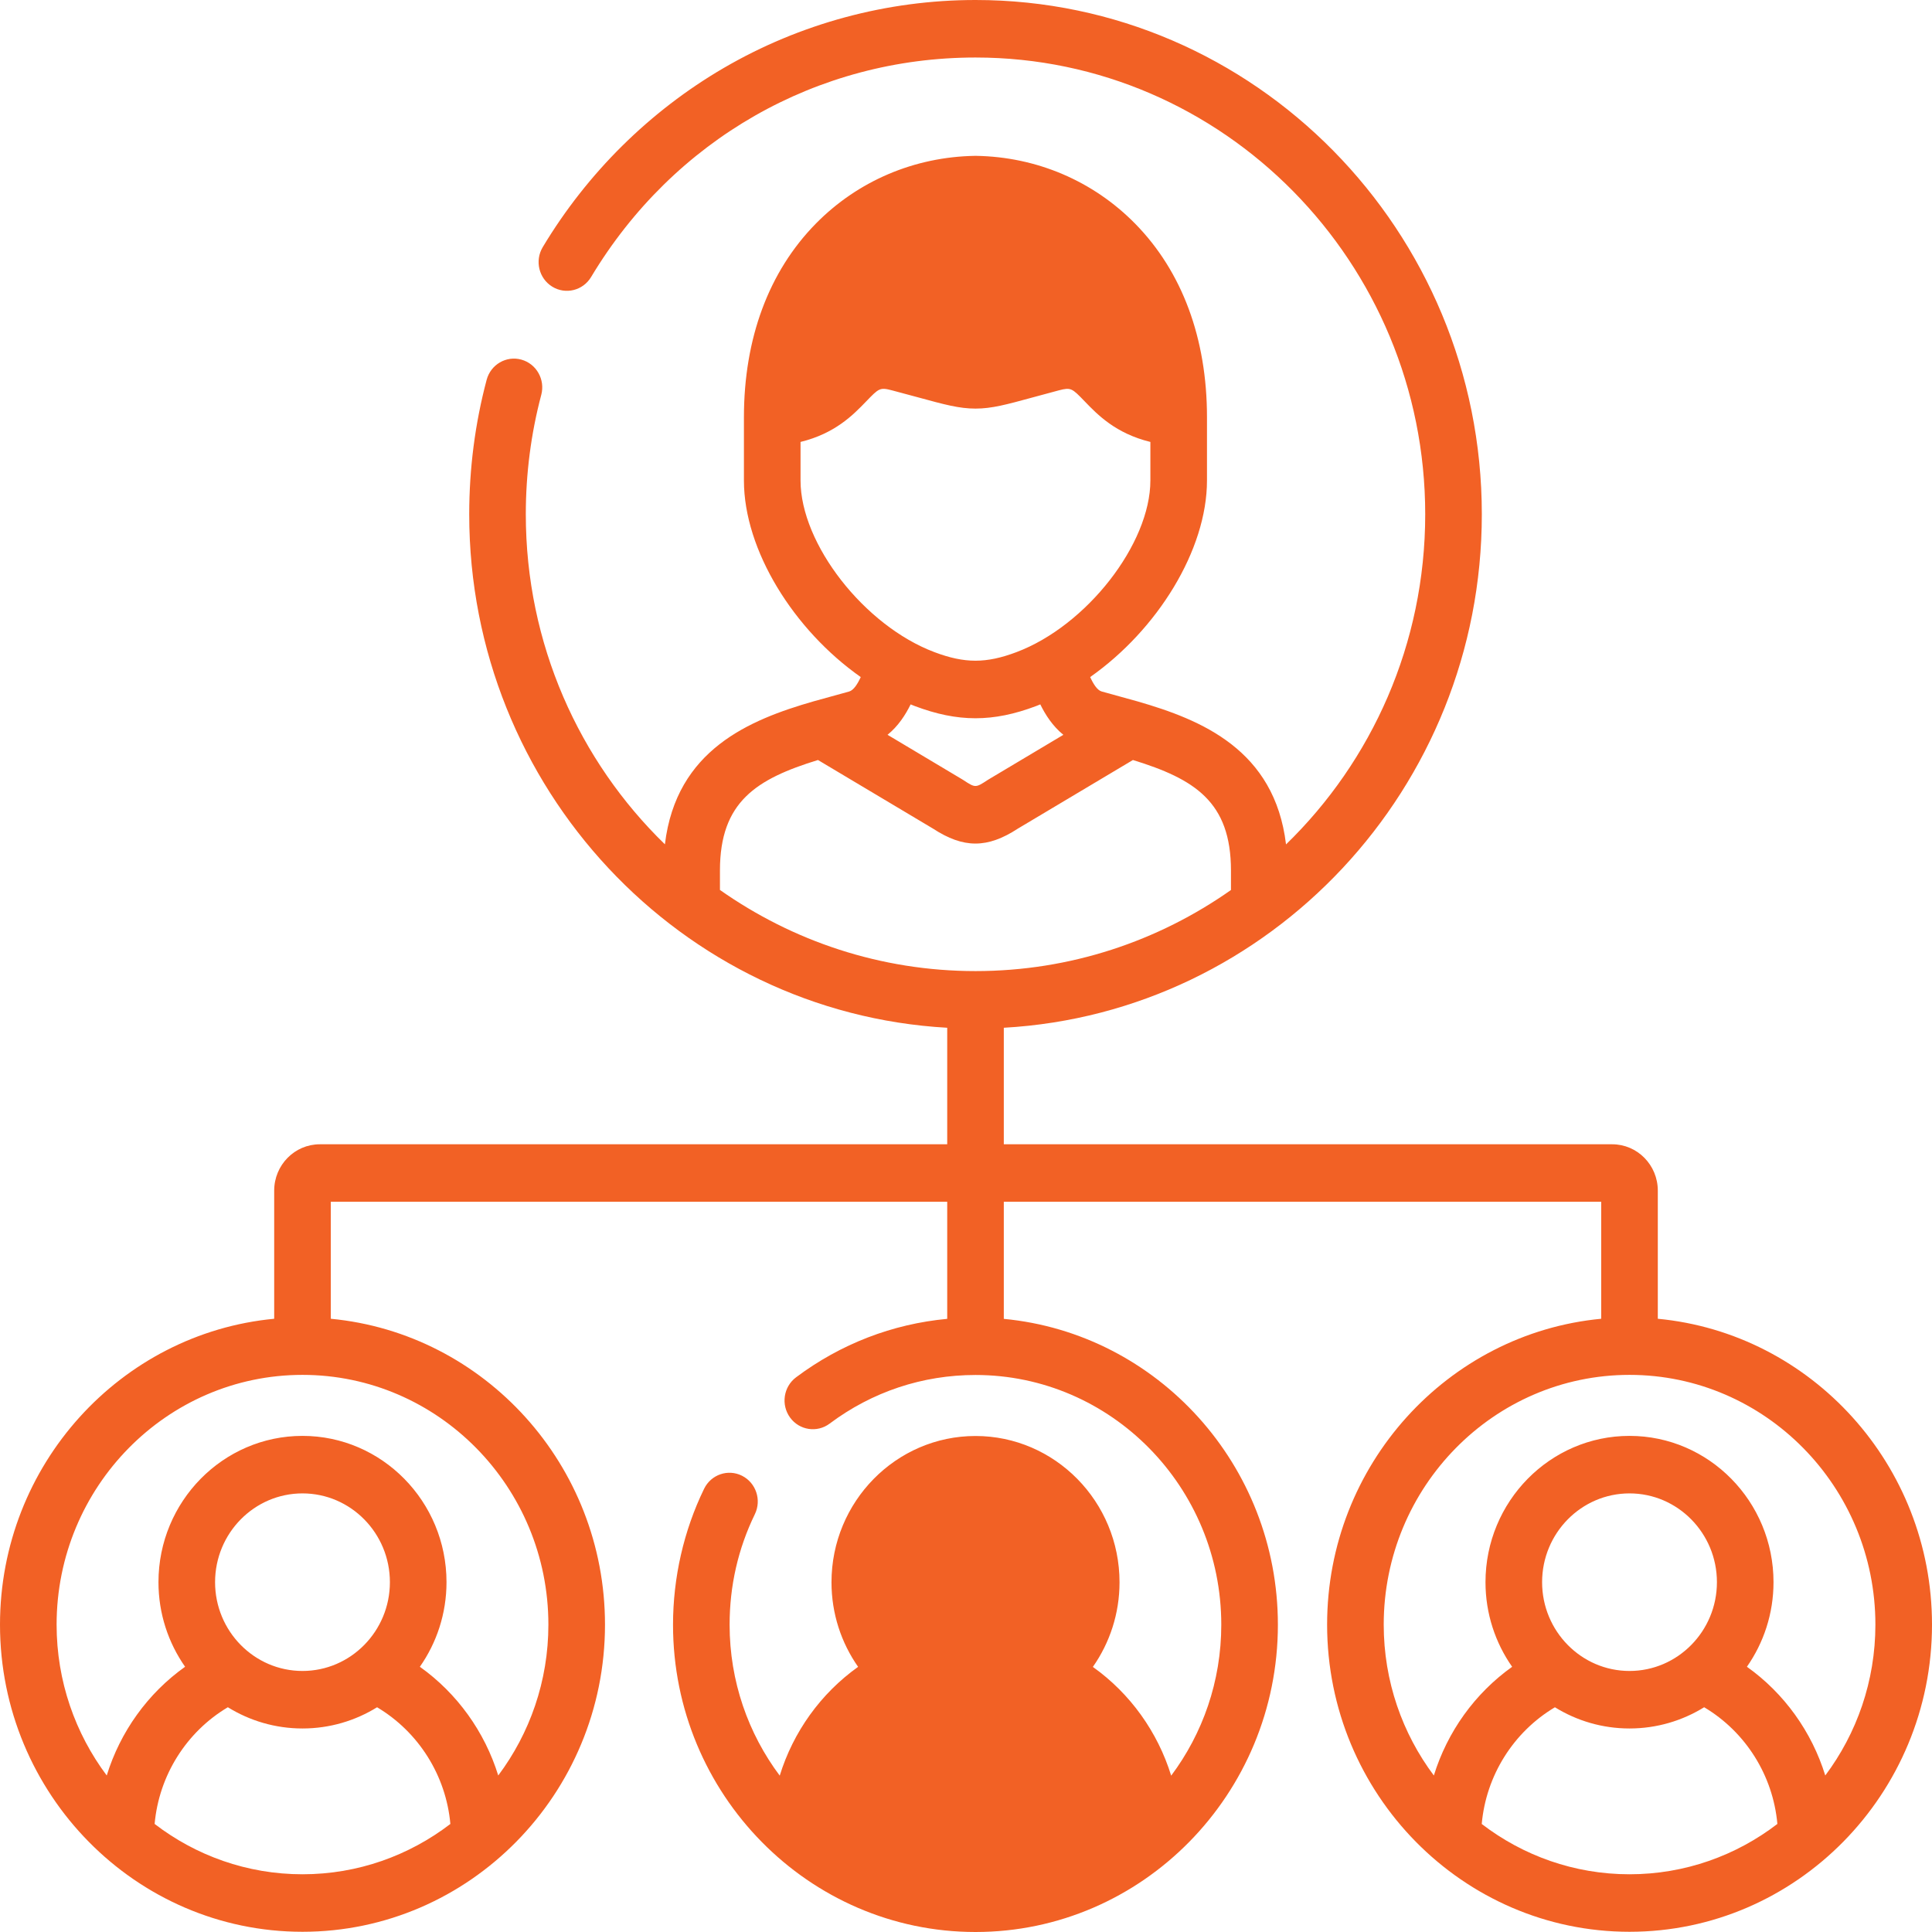 <svg width="90" height="90" viewBox="0 0 90 90" fill="none" xmlns="http://www.w3.org/2000/svg">
<path d="M77.227 61.433V55.463C77.227 54.273 76.274 53.305 75.103 53.305H46.761V47.877C59.156 47.18 69.029 36.719 69.029 23.958C69.029 10.747 58.448 0 45.443 0C41.322 0 37.265 1.096 33.712 3.168C30.266 5.178 27.351 8.063 25.283 11.512C24.904 12.144 25.101 12.967 25.723 13.352C26.344 13.737 27.156 13.537 27.535 12.906C31.375 6.502 38.07 2.679 45.443 2.679C56.994 2.679 66.392 12.225 66.392 23.958C66.392 29.999 63.901 35.459 59.908 39.336C59.38 34.922 55.96 33.531 52.995 32.675C52.969 32.667 51.534 32.271 51.321 32.212C51.112 32.155 50.929 31.857 50.784 31.54C53.909 29.344 56.226 25.629 56.226 22.381V19.438C56.226 15.767 55.07 12.65 52.882 10.422C50.924 8.429 48.29 7.305 45.464 7.26C45.45 7.26 45.436 7.26 45.422 7.26C42.594 7.306 39.958 8.429 38 10.422C35.812 12.65 34.655 15.767 34.655 19.438V22.382C34.655 25.629 36.972 29.344 40.097 31.541C39.952 31.857 39.767 32.155 39.554 32.214C39.347 32.271 37.914 32.666 37.89 32.674C34.925 33.529 31.503 34.919 30.974 39.332C26.983 35.455 24.494 29.996 24.494 23.958C24.494 22.067 24.736 20.195 25.214 18.394C25.404 17.68 24.988 16.945 24.285 16.752C23.583 16.559 22.858 16.982 22.669 17.697C22.13 19.725 21.858 21.831 21.858 23.958C21.858 36.719 31.731 47.18 44.125 47.877V53.305H14.897C13.726 53.305 12.773 54.273 12.773 55.463V61.433C5.619 62.111 0 68.241 0 75.682C0 83.571 6.321 89.99 14.091 89.99C21.861 89.99 28.183 83.571 28.183 75.682C28.183 68.241 22.564 62.111 15.41 61.433V55.983H44.125V61.437C41.575 61.675 39.162 62.603 37.083 64.161C36.497 64.6 36.372 65.439 36.804 66.034C37.236 66.629 38.062 66.756 38.648 66.317C40.626 64.835 42.975 64.052 45.443 64.052C51.756 64.052 56.892 69.271 56.892 75.686C56.892 78.326 56.022 80.762 54.558 82.717C53.929 80.68 52.649 78.89 50.91 77.651C51.691 76.537 52.152 75.177 52.152 73.709C52.152 69.951 49.142 66.894 45.443 66.894C41.744 66.894 38.734 69.951 38.734 73.709C38.734 75.176 39.194 76.535 39.974 77.648C38.233 78.888 36.952 80.678 36.323 82.716C34.859 80.762 33.988 78.326 33.988 75.687C33.988 73.874 34.384 72.142 35.163 70.54C35.486 69.877 35.218 69.074 34.566 68.746C33.913 68.418 33.122 68.69 32.8 69.353C31.852 71.3 31.352 73.49 31.352 75.687C31.352 83.579 37.673 90 45.443 90C53.21 90 59.529 83.579 59.529 75.687C59.529 68.246 53.913 62.116 46.761 61.438V55.983H74.59V61.433C67.439 62.111 61.822 68.241 61.822 75.681C61.822 83.571 68.141 89.99 75.909 89.99C83.679 89.99 90 83.571 90 75.681C90 68.241 84.381 62.111 77.227 61.433ZM14.091 87.311C11.507 87.311 9.121 86.437 7.203 84.966C7.405 82.709 8.681 80.679 10.614 79.53C11.629 80.157 12.819 80.519 14.091 80.519C15.362 80.519 16.552 80.158 17.566 79.531C19.5 80.682 20.778 82.711 20.98 84.967C19.061 86.437 16.675 87.311 14.091 87.311ZM10.019 73.704C10.019 71.423 11.846 69.568 14.091 69.568C16.337 69.568 18.163 71.423 18.163 73.704C18.163 75.984 16.337 77.84 14.091 77.84C11.846 77.84 10.019 75.985 10.019 73.704ZM25.546 75.682C25.546 78.32 24.674 80.755 23.21 82.709C22.58 80.674 21.299 78.885 19.559 77.645C20.339 76.532 20.8 75.172 20.8 73.704C20.8 69.946 17.791 66.889 14.091 66.889C10.392 66.889 7.382 69.946 7.382 73.704C7.382 75.171 7.843 76.53 8.622 77.644C6.882 78.882 5.601 80.672 4.972 82.709C3.508 80.755 2.637 78.32 2.637 75.682C2.637 69.266 7.775 64.047 14.091 64.047C20.407 64.047 25.546 69.266 25.546 75.682ZM37.292 22.382V20.587C38.909 20.192 39.753 19.318 40.348 18.701C40.94 18.087 40.989 18.036 41.548 18.183C42.023 18.307 42.427 18.418 42.778 18.513C44.008 18.849 44.686 19.034 45.443 19.034C46.199 19.034 46.881 18.848 48.121 18.509C48.468 18.415 48.867 18.306 49.33 18.183C49.892 18.037 49.94 18.086 50.533 18.701C51.128 19.318 51.972 20.192 53.589 20.587V22.382C53.589 25.339 50.616 29.15 47.351 30.379C45.94 30.911 44.94 30.911 43.529 30.379C40.264 29.15 37.292 25.339 37.292 22.382ZM49.535 34.231L46.057 36.306C46.04 36.316 46.023 36.326 46.007 36.337C45.445 36.706 45.435 36.706 44.874 36.337C44.858 36.326 44.841 36.316 44.824 36.306L41.345 34.23C41.842 33.826 42.182 33.3 42.421 32.813C42.484 32.839 42.548 32.866 42.612 32.89C43.617 33.269 44.529 33.459 45.441 33.459C46.353 33.459 47.265 33.269 48.269 32.89C48.333 32.866 48.397 32.839 48.461 32.813C48.699 33.3 49.039 33.826 49.535 34.231ZM33.538 40.552C33.538 37.343 35.24 36.287 38.104 35.404L43.465 38.601C44.175 39.064 44.807 39.296 45.44 39.296C46.073 39.296 46.706 39.064 47.415 38.601L52.776 35.404C55.641 36.287 57.343 37.343 57.343 40.552V41.46C53.961 43.84 49.86 45.237 45.443 45.237C41.024 45.237 36.921 43.839 33.538 41.457L33.538 40.552ZM75.909 87.311C73.327 87.311 70.942 86.438 69.025 84.968C69.226 82.711 70.502 80.681 72.434 79.531C73.448 80.158 74.638 80.519 75.909 80.519C77.181 80.519 78.371 80.157 79.386 79.53C81.319 80.679 82.595 82.709 82.797 84.966C80.879 86.437 78.493 87.311 75.909 87.311ZM71.837 73.704C71.837 71.423 73.663 69.568 75.909 69.568C78.154 69.568 79.981 71.423 79.981 73.704C79.981 75.984 78.154 77.84 75.909 77.84C73.663 77.84 71.837 75.985 71.837 73.704ZM85.028 82.709C84.398 80.672 83.118 78.882 81.378 77.644C82.157 76.53 82.617 75.171 82.617 73.704C82.617 69.946 79.608 66.889 75.909 66.889C72.209 66.889 69.2 69.946 69.2 73.704C69.2 75.172 69.661 76.532 70.441 77.646C68.703 78.885 67.423 80.674 66.794 82.71C65.33 80.756 64.459 78.32 64.459 75.682C64.459 69.266 69.595 64.047 75.909 64.047C82.225 64.047 87.363 69.266 87.363 75.682C87.363 78.32 86.492 80.755 85.028 82.709Z" fill="#F26125"/>
</svg>
